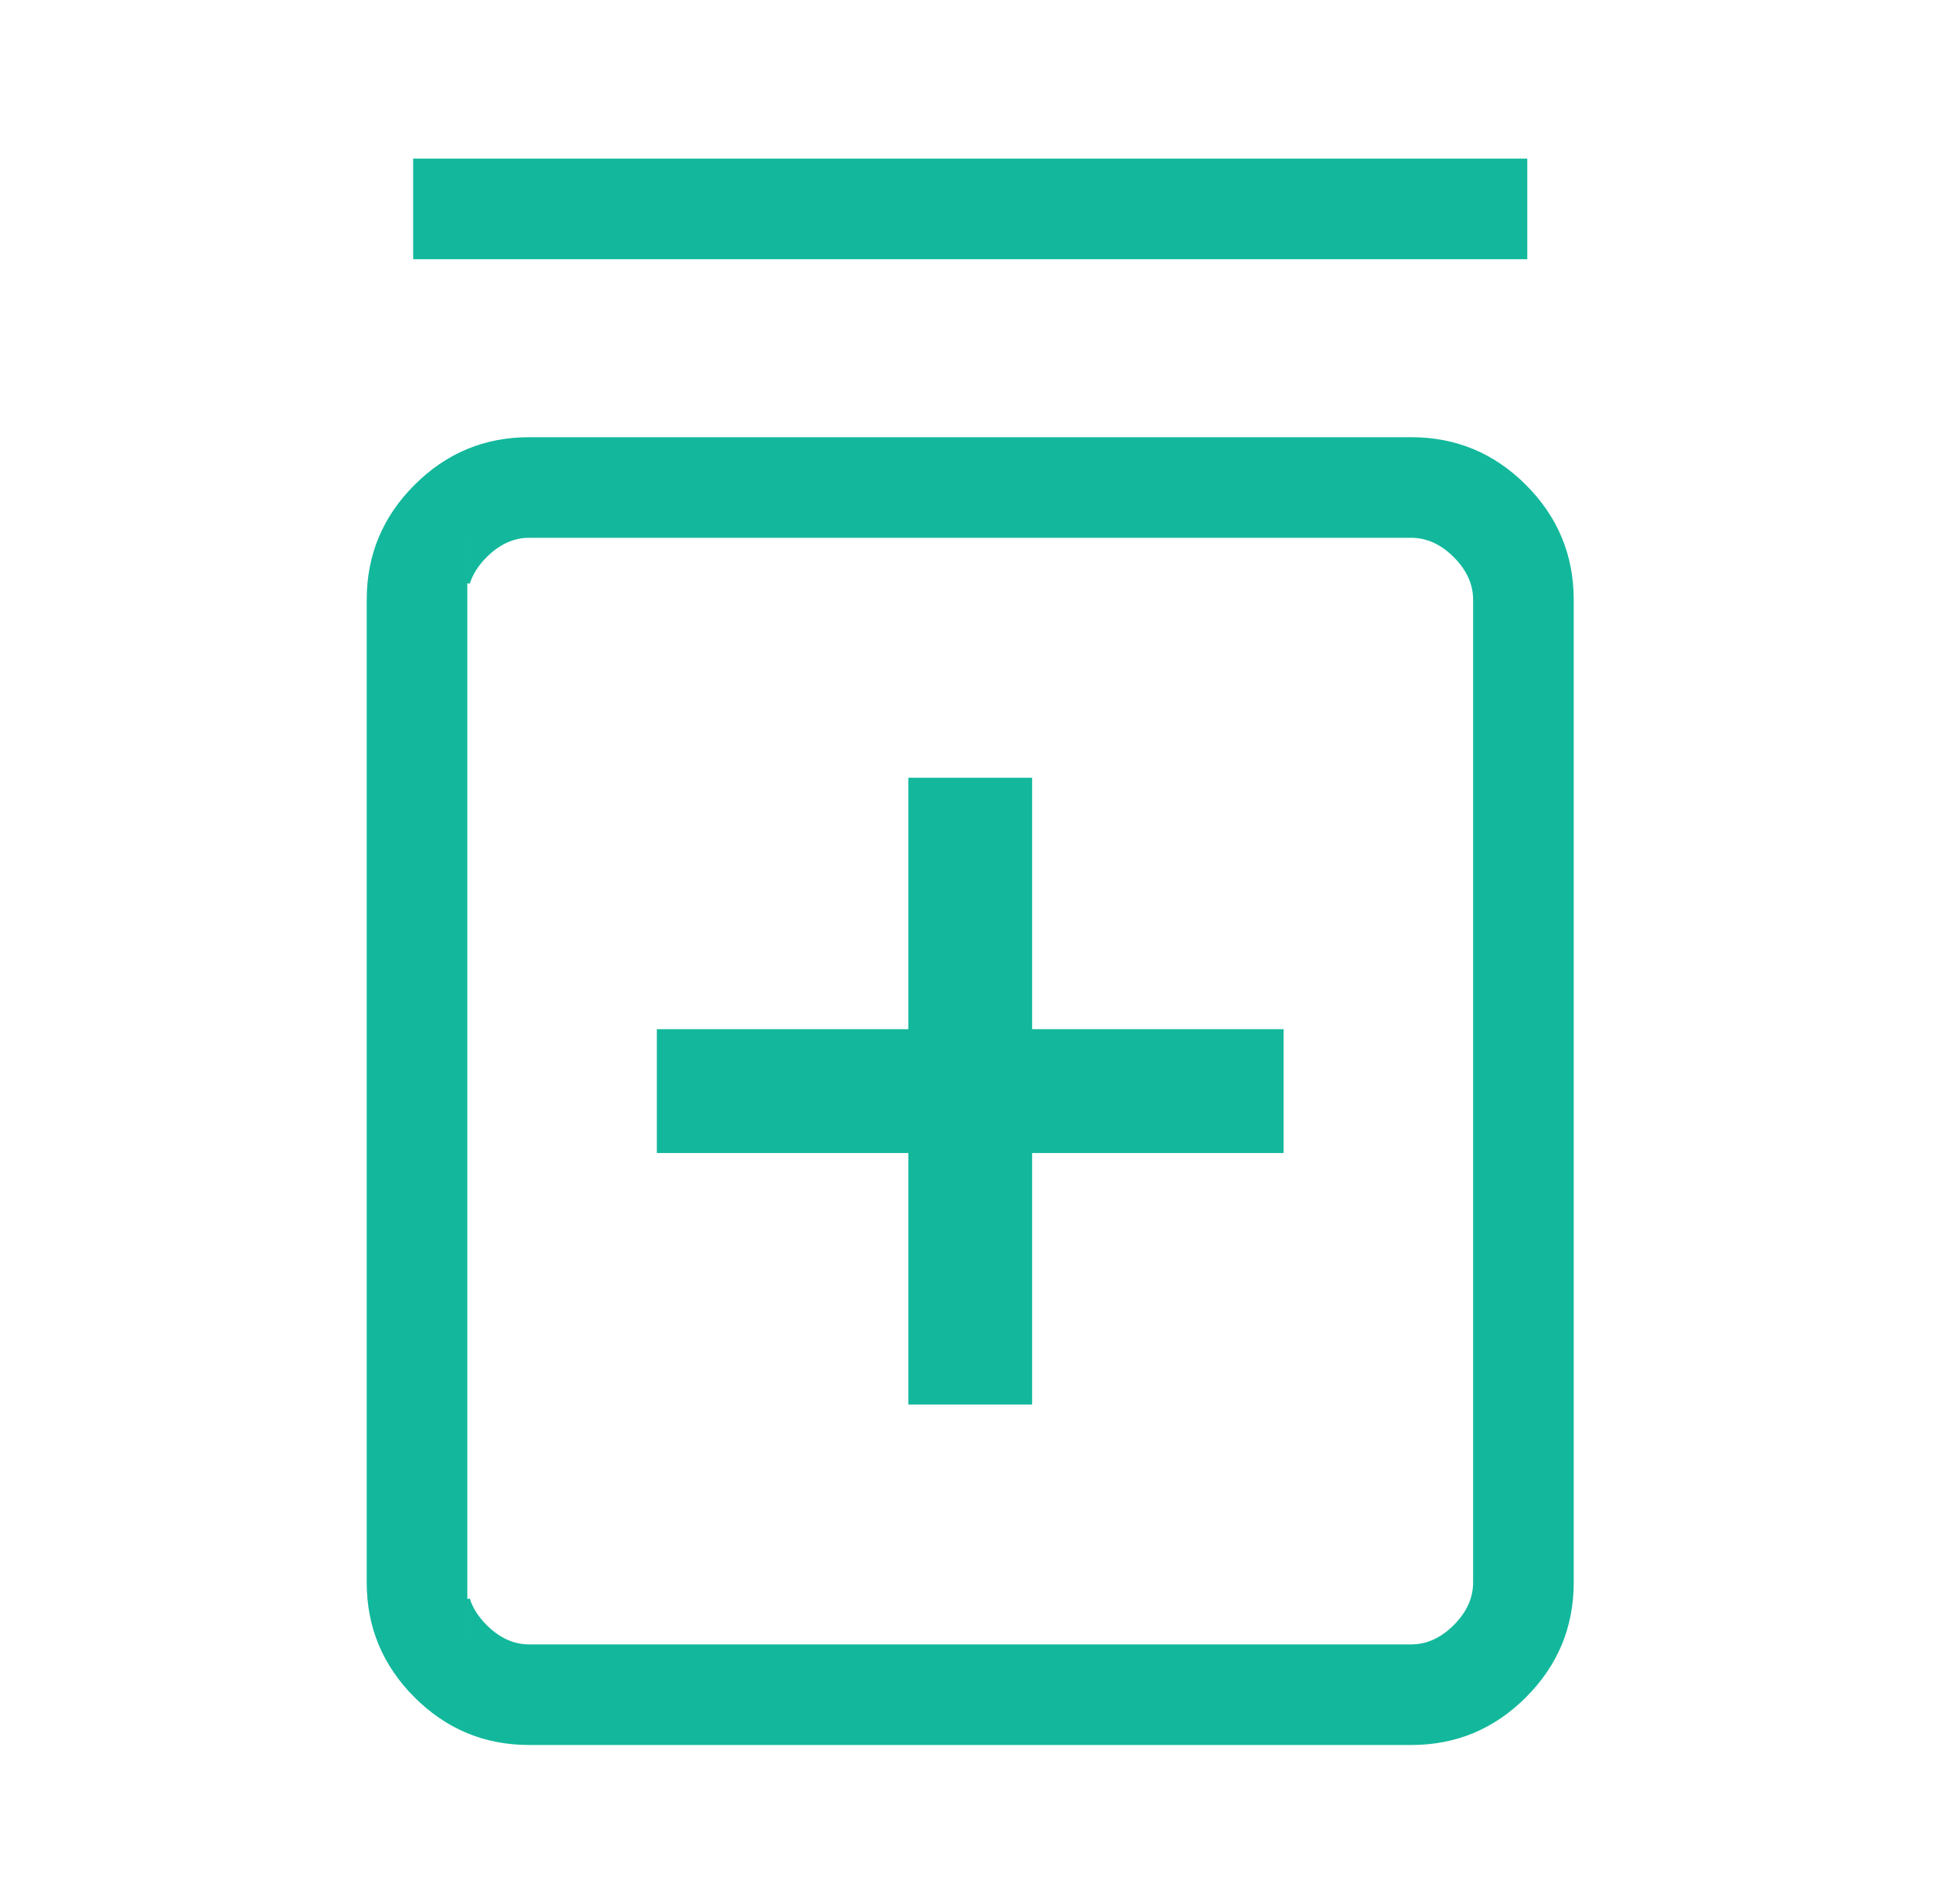 <svg width="65" height="64" viewBox="0 0 65 64" fill="none" xmlns="http://www.w3.org/2000/svg">
<g id="ic-medication">
<path id="Vector" d="M15.672 18.081V20.162V53.204V55.285H15.757V53.756C15.858 54.078 16.051 54.381 16.334 54.664C16.774 55.104 17.262 55.327 17.796 55.327H47.454C47.988 55.327 48.476 55.104 48.916 54.664C49.355 54.224 49.578 53.737 49.578 53.204V20.162C49.578 19.629 49.355 19.142 48.916 18.702C48.476 18.261 47.988 18.038 47.454 18.038H17.796C17.262 18.038 16.774 18.261 16.334 18.702C16.051 18.985 15.858 19.288 15.757 19.61V18.081H15.672ZM34.707 38.722H34.664V38.764V47.178H30.586V38.764V38.722H30.543H22.13V34.644H30.543H30.586V34.602V26.189H34.664V34.602V34.644H34.707H43.12V38.722H34.707ZM13.967 16.334L13.967 16.334C15.029 15.271 16.304 14.741 17.796 14.741H47.454C48.946 14.741 50.221 15.271 51.283 16.334L51.313 16.304L51.283 16.334C52.345 17.396 52.876 18.672 52.876 20.162V53.204C52.876 54.695 52.345 55.97 51.283 57.032C50.221 58.094 48.946 58.624 47.454 58.624H17.796C16.304 58.624 15.029 58.094 13.967 57.032C12.905 55.97 12.374 54.695 12.374 53.204V20.162C12.374 18.672 12.905 17.396 13.967 16.334ZM13.935 8.673V5.376H51.315V8.673H13.935Z" fill="#13B89C" stroke="#13B89C" stroke-width="0.085"/>
</g>
</svg>
